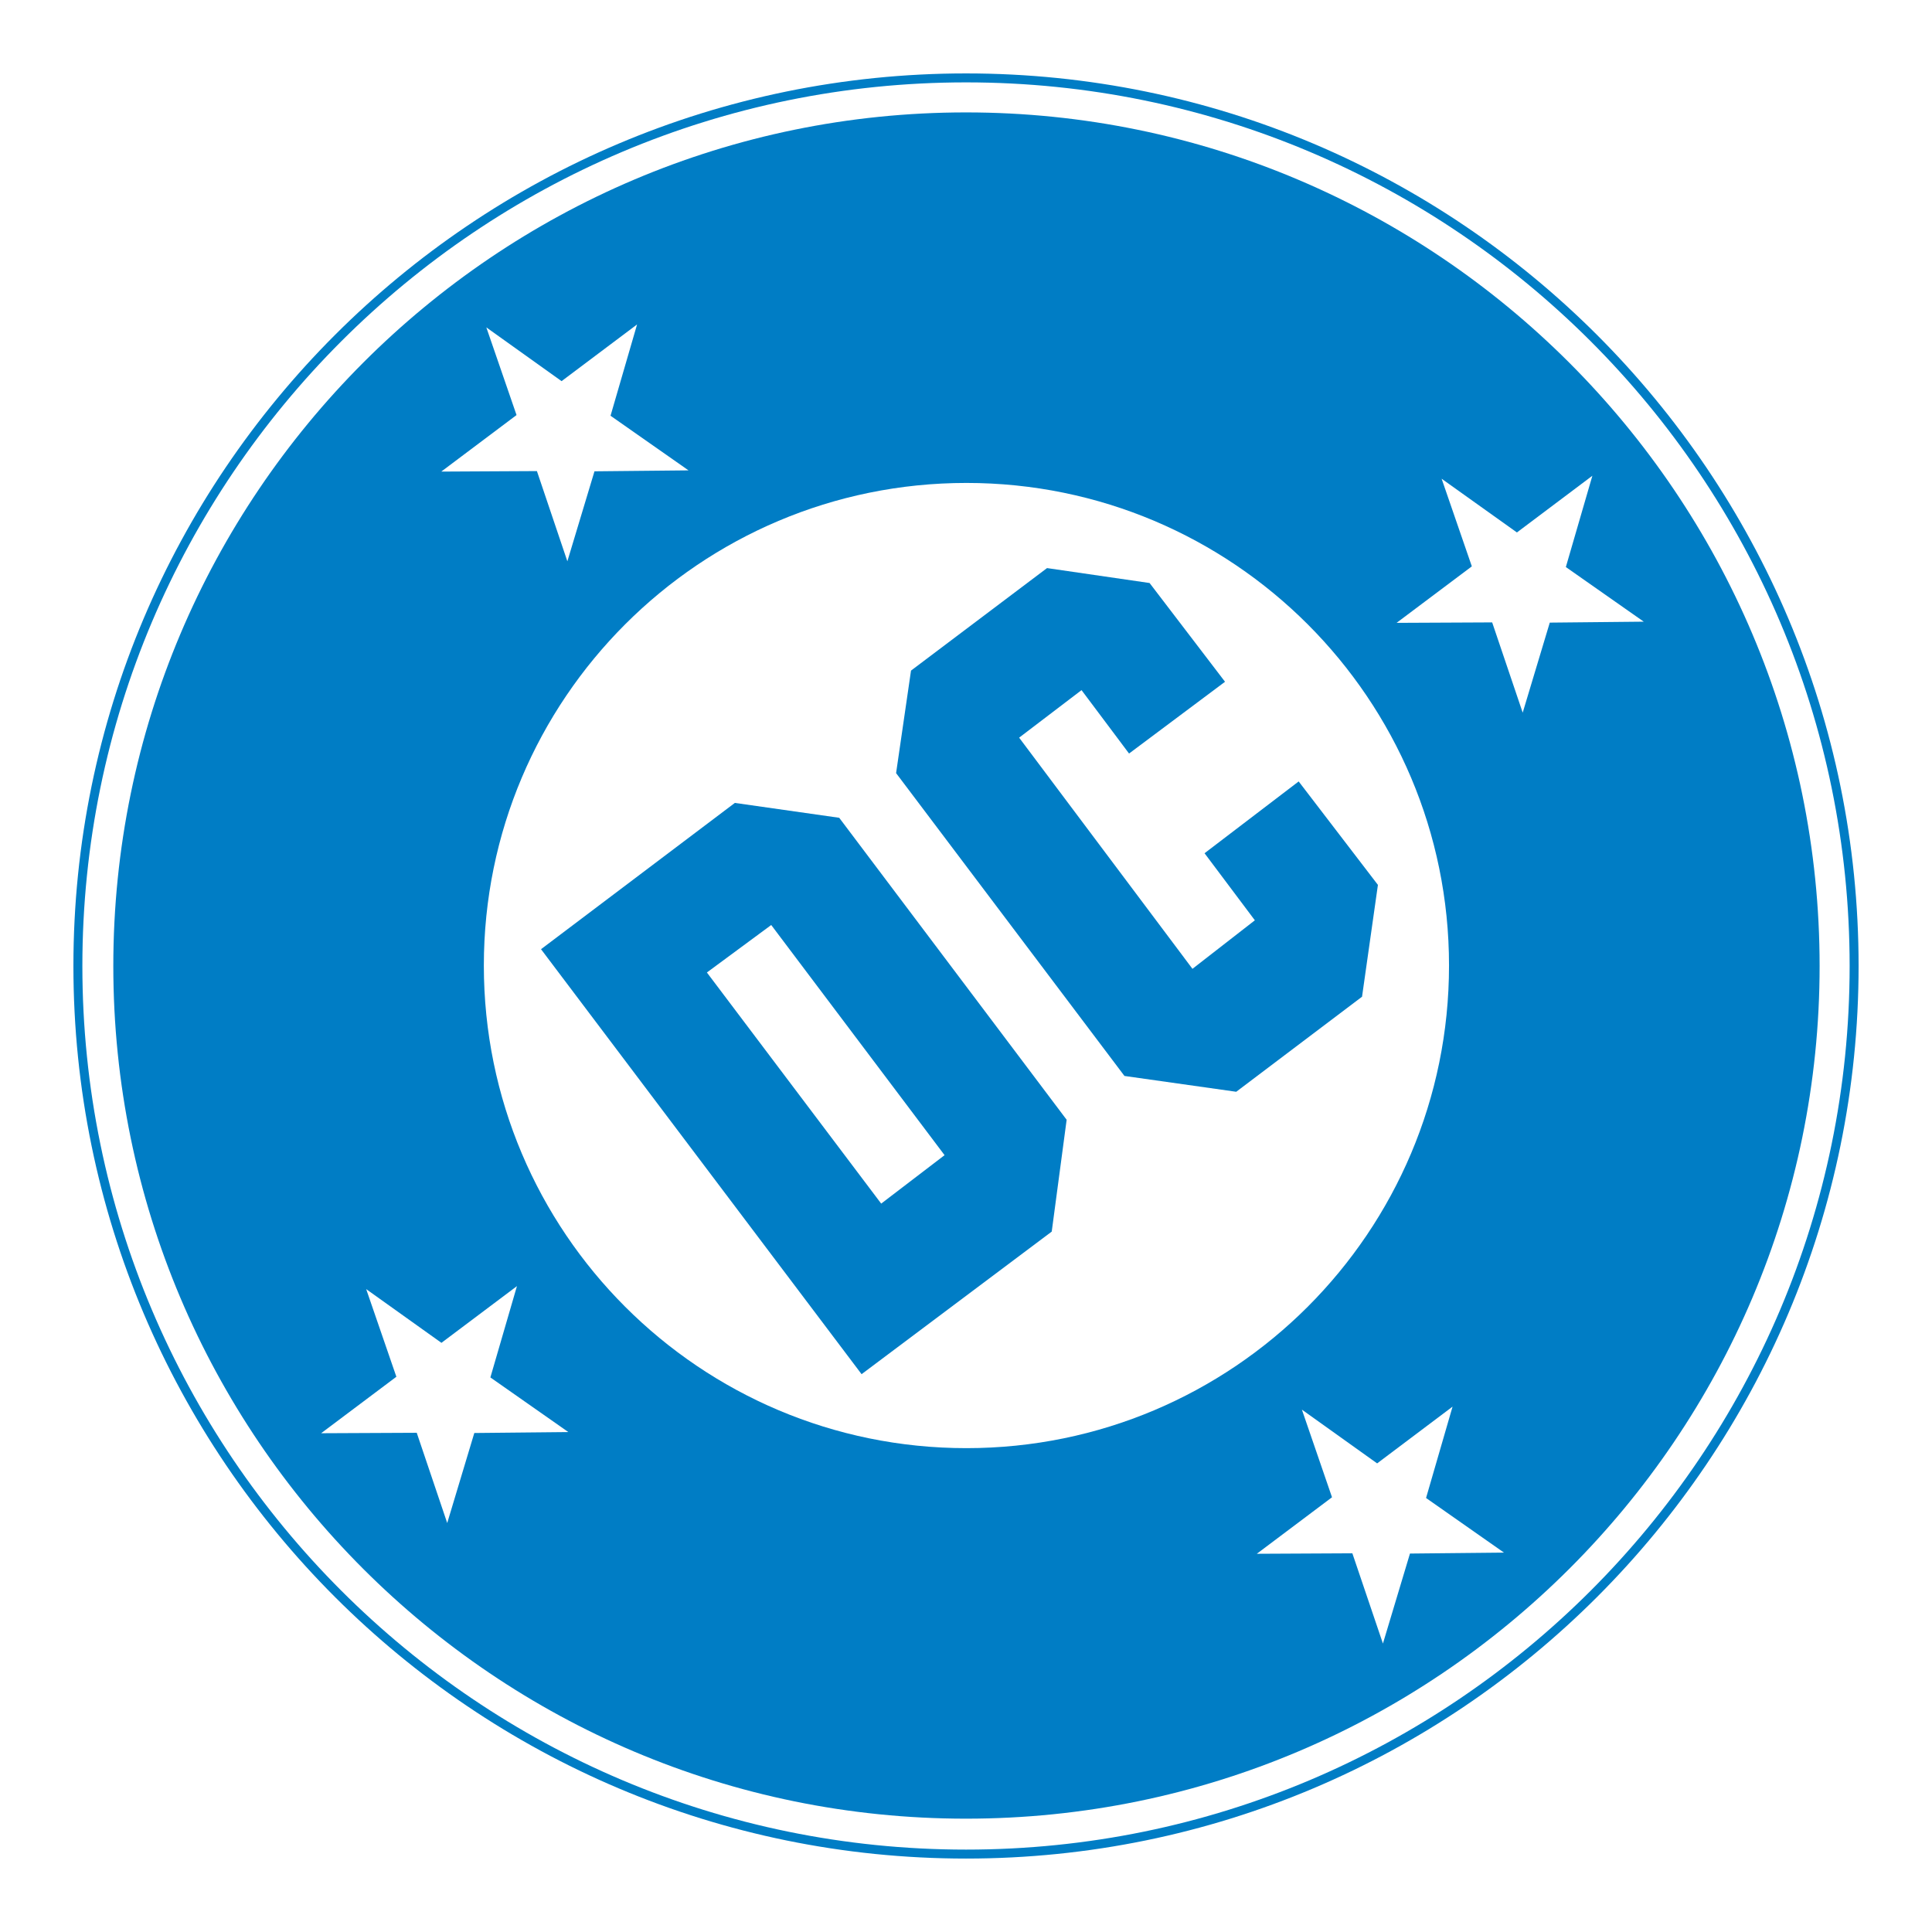 <?xml version="1.0" encoding="utf-8"?>
<!-- Generator: Adobe Illustrator 13.0.0, SVG Export Plug-In . SVG Version: 6.00 Build 14948)  -->
<!DOCTYPE svg PUBLIC "-//W3C//DTD SVG 1.0//EN" "http://www.w3.org/TR/2001/REC-SVG-20010904/DTD/svg10.dtd">
<svg version="1.0" id="Layer_1" xmlns="http://www.w3.org/2000/svg" xmlns:xlink="http://www.w3.org/1999/xlink" x="0px" y="0px"
	 width="192.756px" height="192.756px" viewBox="0 0 192.756 192.756" enable-background="new 0 0 192.756 192.756"
	 xml:space="preserve">
<g>
	<polygon fill-rule="evenodd" clip-rule="evenodd" fill="#FFFFFF" points="0,0 192.756,0 192.756,192.756 0,192.756 0,0 	"/>
	
		<path fill-rule="evenodd" clip-rule="evenodd" fill="#FFFFFF" stroke="#007DC5" stroke-width="0.894" stroke-miterlimit="2.613" d="
		M7.771,96.375c0-48.906,39.704-88.603,88.609-88.603c48.904,0,88.605,39.697,88.605,88.603s-39.701,88.607-88.605,88.607
		C47.475,184.982,7.771,145.281,7.771,96.375L7.771,96.375z"/>
	<path fill-rule="evenodd" clip-rule="evenodd" fill="#007DC5" d="M11.305,96.375c0-46.952,38.118-85.16,85.075-85.16
		c46.95,0,85.163,38.208,85.163,85.16c0,46.957-38.213,85.074-85.163,85.074C49.423,181.449,11.305,143.332,11.305,96.375
		L11.305,96.375z"/>
	<path fill-rule="evenodd" clip-rule="evenodd" fill="#FFFFFF" d="M48.273,96.33c0-26.591,21.556-48.147,48.147-48.147
		c26.593,0,48.149,21.557,48.149,48.147c0,26.596-21.557,48.152-48.149,48.152C69.829,144.482,48.273,122.926,48.273,96.33
		L48.273,96.33z"/>
	<path fill-rule="evenodd" clip-rule="evenodd" fill="#FFFFFF" d="M83.729,81.591l-10.412-1.484L53.978,94.702l31.982,42.4
		l18.971-14.225l1.488-11.158L83.729,81.591L83.729,81.591z M87.917,120.084l-17.39-23.059l6.418-4.737l17.295,22.964
		L87.917,120.084L87.917,120.084z"/>
	<polygon fill-rule="evenodd" clip-rule="evenodd" fill="#FFFFFF" points="48.521,32.663 51.535,41.411 44.027,47.05 53.568,47 
		56.606,56.001 59.311,47.023 68.693,46.929 60.913,41.479 63.561,32.37 56.028,38.027 48.521,32.663 	"/>
	<polygon fill-rule="evenodd" clip-rule="evenodd" fill="#FFFFFF" points="129.89,140.639 132.895,149.383 125.392,155.021 
		134.925,154.973 137.975,163.977 140.673,154.998 150.052,154.904 142.278,149.455 144.922,140.34 137.397,146.002 129.89,140.639 
			"/>
	<polygon fill-rule="evenodd" clip-rule="evenodd" fill="#FFFFFF" points="36.534,128.615 39.546,137.359 32.039,142.994 
		41.578,142.949 44.619,151.953 47.322,142.971 56.704,142.877 48.925,137.426 51.576,128.316 44.042,133.975 36.534,128.615 	"/>
	<polygon fill-rule="evenodd" clip-rule="evenodd" fill="#FFFFFF" points="143.831,47.763 146.845,56.506 139.337,62.142 
		148.874,62.097 151.92,71.102 154.622,62.119 163.997,62.024 156.225,56.574 158.872,47.465 151.343,53.123 143.831,47.763 	"/>
	<path fill-rule="evenodd" clip-rule="evenodd" fill="#FFFFFF" d="M83.729,81.591l-10.412-1.484L53.978,94.702l31.982,42.4
		l18.971-14.225l1.488-11.158L83.729,81.591L83.729,81.591z M87.917,120.084l-17.39-23.059l6.418-4.737l17.295,22.964
		L87.917,120.084L87.917,120.084z"/>
	<polygon fill-rule="evenodd" clip-rule="evenodd" fill="#007DC5" points="104.463,56.678 90.892,66.906 89.403,77.134 
		112.187,107.348 123.339,108.926 135.891,99.443 137.475,88.286 129.569,77.964 120.177,85.128 125.197,91.819 118.972,96.66 
		101.679,73.596 107.905,68.854 112.646,75.18 122.221,68.02 114.694,58.167 104.463,56.678 	"/>
	<path fill-rule="evenodd" clip-rule="evenodd" fill="#007DC5" d="M83.729,81.591l-10.412-1.484L53.978,94.702l31.982,42.4
		l18.971-14.225l1.488-11.158L83.729,81.591L83.729,81.591z M87.917,120.084l-17.39-23.059l6.418-4.737l17.295,22.964
		L87.917,120.084L87.917,120.084z"/>
</g>
</svg>
